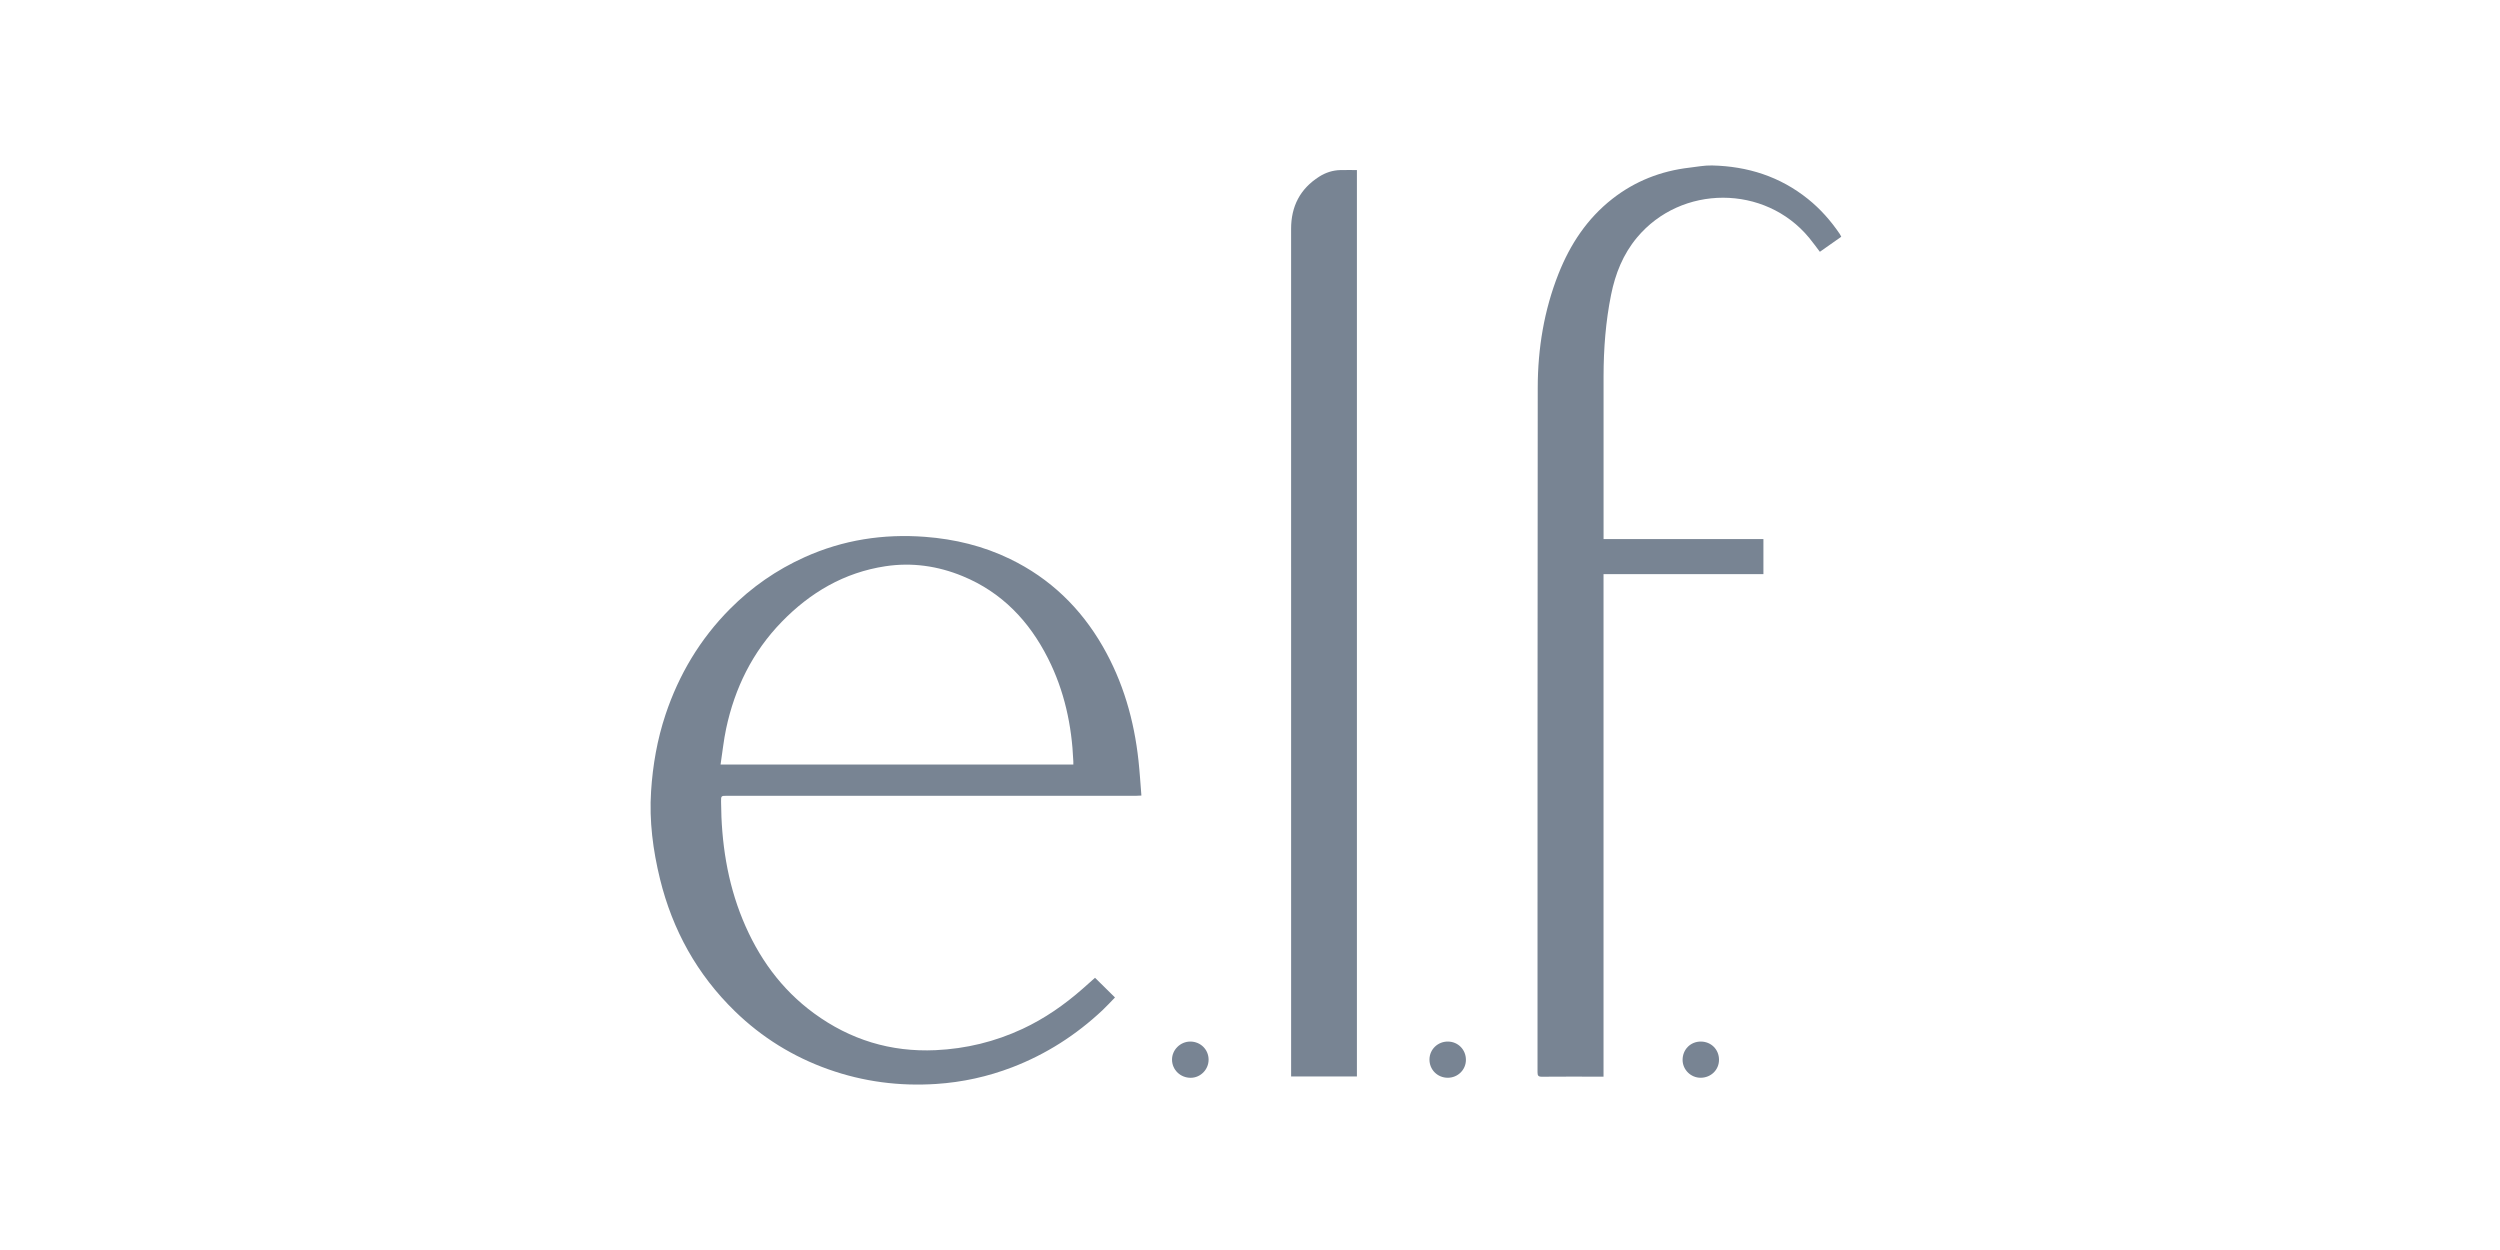 <svg width="136" height="68" viewBox="0 0 136 68" fill="none" xmlns="http://www.w3.org/2000/svg">
<g clip-path="url(#clip0_1903_1364)">
<path d="M62.092 43.278C61.961 43.285 61.886 43.291 61.812 43.291C54.393 43.291 46.975 43.291 39.556 43.291C39.225 43.291 39.224 43.291 39.226 43.615C39.24 45.819 39.559 47.968 40.401 50.021C41.24 52.065 42.487 53.813 44.29 55.13C46.254 56.564 48.454 57.242 50.902 57.129C52.557 57.052 54.131 56.668 55.626 55.971C56.824 55.412 57.9 54.664 58.891 53.793C59.117 53.595 59.341 53.394 59.569 53.191C59.927 53.544 60.278 53.89 60.655 54.262C60.43 54.493 60.215 54.731 59.982 54.95C58.543 56.302 56.909 57.352 55.059 58.062C53.73 58.571 52.355 58.873 50.934 58.967C48.922 59.099 46.964 58.845 45.064 58.171C43.142 57.488 41.447 56.438 39.988 55.021C37.923 53.015 36.587 50.597 35.904 47.818C35.52 46.25 35.313 44.654 35.419 43.042C35.51 41.626 35.753 40.228 36.205 38.873C36.933 36.693 38.084 34.764 39.709 33.128C40.888 31.942 42.241 30.999 43.778 30.308C45.867 29.368 48.051 29.032 50.324 29.204C51.937 29.326 53.487 29.701 54.946 30.408C57.126 31.465 58.784 33.072 59.985 35.155C61.099 37.089 61.697 39.182 61.935 41.386C62.002 42.003 62.039 42.624 62.092 43.278ZM39.199 41.589H58.39C58.39 41.522 58.392 41.471 58.389 41.42C58.307 39.461 57.902 37.577 57.013 35.818C55.991 33.792 54.506 32.222 52.364 31.341C51.015 30.786 49.61 30.585 48.163 30.804C45.923 31.144 44.076 32.232 42.521 33.833C40.935 35.466 39.972 37.429 39.502 39.635C39.367 40.271 39.301 40.921 39.199 41.589Z" fill="#788493"/>
<path d="M100.164 12.88C99.763 13.162 99.382 13.43 99.001 13.698C98.798 13.432 98.615 13.177 98.416 12.935C96.016 10.03 91.458 10.033 89.049 12.926C88.29 13.839 87.874 14.891 87.643 16.034C87.348 17.497 87.236 18.976 87.234 20.465C87.232 23.314 87.234 26.163 87.234 29.011V29.327H95.93V31.233C93.039 31.233 90.147 31.233 87.232 31.233V58.57C87.129 58.57 87.047 58.57 86.966 58.57C85.937 58.57 84.908 58.564 83.878 58.574C83.68 58.576 83.641 58.508 83.641 58.329C83.645 45.912 83.636 33.496 83.653 21.079C83.656 18.958 83.997 16.877 84.785 14.888C85.419 13.29 86.342 11.889 87.715 10.815C88.946 9.852 90.351 9.302 91.904 9.121C92.314 9.073 92.726 8.991 93.135 9.001C95.07 9.044 96.832 9.603 98.352 10.824C99.027 11.366 99.595 12.008 100.079 12.722C100.108 12.764 100.128 12.812 100.164 12.88Z" fill="#788493"/>
<path d="M73.816 58.558C72.626 58.558 71.448 58.558 70.237 58.558C70.237 58.468 70.237 58.389 70.237 58.31C70.237 43.023 70.238 27.735 70.236 12.448C70.236 11.227 70.724 10.271 71.766 9.609C72.117 9.387 72.503 9.261 72.922 9.252C73.215 9.246 73.508 9.251 73.816 9.251C73.816 25.691 73.816 42.109 73.816 58.558Z" fill="#788493"/>
<path d="M79.746 57.66C79.744 58.196 79.307 58.628 78.763 58.63C78.198 58.632 77.757 58.19 77.763 57.629C77.77 57.084 78.218 56.654 78.771 56.661C79.323 56.668 79.748 57.104 79.746 57.66Z" fill="#788493"/>
<path d="M93.514 57.651C93.515 58.198 93.079 58.626 92.519 58.63C91.982 58.633 91.536 58.195 91.533 57.663C91.531 57.094 91.964 56.657 92.528 56.661C93.087 56.664 93.514 57.093 93.514 57.651Z" fill="#788493"/>
<path d="M64.757 56.661C65.311 56.663 65.749 57.099 65.748 57.647C65.747 58.184 65.308 58.63 64.777 58.632C64.212 58.635 63.76 58.197 63.758 57.644C63.757 57.108 64.213 56.658 64.757 56.661Z" fill="#788493"/>
</g>
<defs>
<clipPath id="clip0_1903_1364">
<rect width="65.217" height="50" fill="white" transform="translate(35.391 9)"/>
</clipPath>
</defs>
</svg>
